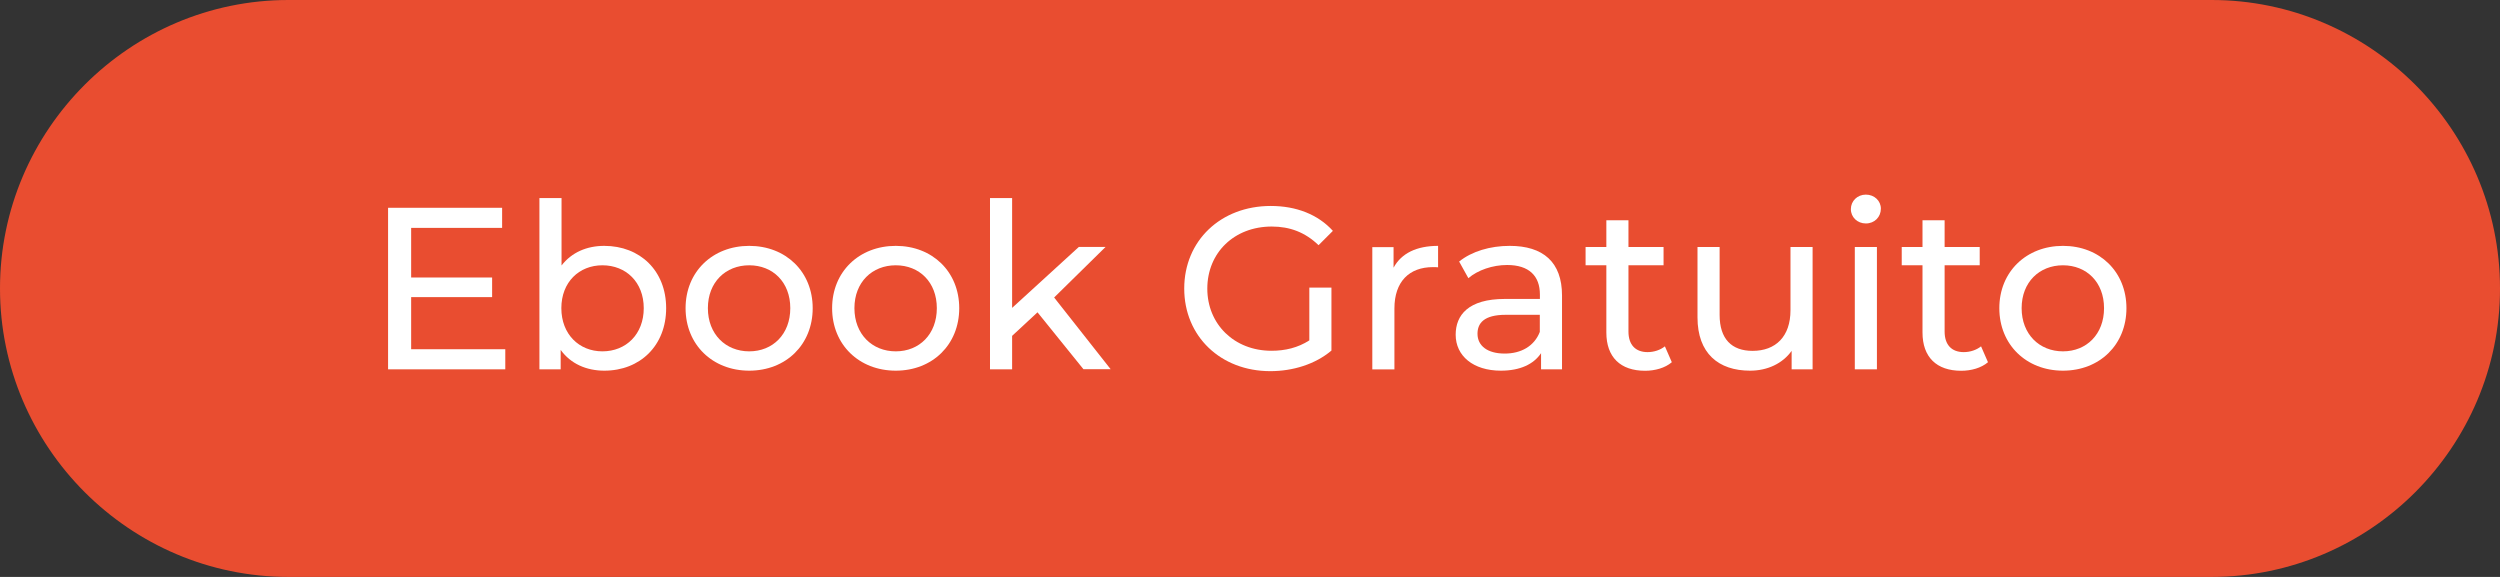 <svg xmlns="http://www.w3.org/2000/svg" width="260" height="60" viewBox="0 0 260 60" fill="none"><rect x="0" y="0" width="260" height="60" fill="#333333" stroke="none"/><path d="M260 30C260 46.5 246.5 60 230 60H30C13.5 60 0 46.5 0 30C0 13.5 13.5 0 30 0H230C246.5 0 260 13.5 260 30Z" fill="#E94D30"></path><path d="M52.55 36.32V38.41H40.36V21.61H52.22V23.7H42.76V28.86H51.18V30.9H42.76V36.32H52.55Z" fill="white"></path><path d="M69.28 32.05C69.28 35.94 66.57 38.55 62.85 38.55C60.98 38.55 59.35 37.83 58.31 36.39V38.41H56.1V20.6H58.4V27.61C59.46 26.24 61.04 25.57 62.84 25.57C66.57 25.57 69.28 28.16 69.28 32.05ZM66.95 32.05C66.95 29.34 65.1 27.59 62.65 27.59C60.23 27.59 58.38 29.34 58.38 32.05C58.38 34.76 60.23 36.54 62.65 36.54C65.11 36.54 66.95 34.76 66.95 32.05Z" fill="white"></path><path d="M71.3 32.05C71.3 28.26 74.11 25.57 77.92 25.57C81.73 25.57 84.52 28.26 84.52 32.05C84.52 35.84 81.74 38.55 77.92 38.55C74.1 38.55 71.3 35.84 71.3 32.05ZM82.19 32.05C82.19 29.34 80.37 27.59 77.92 27.59C75.47 27.59 73.62 29.34 73.62 32.05C73.62 34.76 75.47 36.54 77.92 36.54C80.37 36.54 82.19 34.76 82.19 32.05Z" fill="white"></path><path d="M86.54 32.05C86.54 28.26 89.35 25.57 93.16 25.57C96.97 25.57 99.76 28.26 99.76 32.05C99.76 35.84 96.98 38.55 93.16 38.55C89.34 38.55 86.54 35.84 86.54 32.05ZM97.43 32.05C97.43 29.34 95.61 27.59 93.16 27.59C90.71 27.59 88.86 29.34 88.86 32.05C88.86 34.76 90.71 36.54 93.16 36.54C95.61 36.54 97.43 34.76 97.43 32.05Z" fill="white"></path><path d="M107.9 32.48L105.26 34.93V38.41H102.96V20.6H105.26V32.02L112.2 25.68H114.98L109.63 30.94L115.51 38.4H112.68L107.9 32.48Z" fill="white"></path><path d="M136.17 29.91H138.47V36.46C136.79 37.88 134.46 38.6 132.11 38.6C126.95 38.6 123.16 34.98 123.16 30.01C123.16 25.04 126.95 21.42 132.16 21.42C134.82 21.42 137.08 22.31 138.62 24.01L137.13 25.5C135.74 24.16 134.15 23.56 132.26 23.56C128.37 23.56 125.56 26.27 125.56 30.02C125.56 33.72 128.37 36.48 132.23 36.48C133.65 36.48 134.97 36.17 136.17 35.4V29.91Z" fill="white"></path><path d="M149.56 25.57V27.8C149.37 27.78 149.2 27.78 149.03 27.78C146.56 27.78 145.02 29.29 145.02 32.08V38.42H142.72V25.7H144.93V27.84C145.74 26.34 147.33 25.57 149.56 25.57Z" fill="white"></path><path d="M162.45 30.73V38.41H160.27V36.73C159.5 37.88 158.09 38.55 156.09 38.55C153.21 38.55 151.39 37.01 151.39 34.81C151.39 32.77 152.71 31.09 156.5 31.09H160.15V30.63C160.15 28.69 159.02 27.56 156.74 27.56C155.23 27.56 153.69 28.09 152.71 28.93L151.75 27.2C153.07 26.14 154.97 25.57 157.01 25.57C160.48 25.57 162.45 27.25 162.45 30.73ZM160.14 34.52V32.74H156.59C154.31 32.74 153.66 33.63 153.66 34.71C153.66 35.98 154.72 36.77 156.47 36.77C158.2 36.78 159.57 35.99 160.14 34.52Z" fill="white"></path><path d="M173.87 37.67C173.17 38.27 172.12 38.56 171.09 38.56C168.52 38.56 167.06 37.14 167.06 34.58V27.59H164.9V25.69H167.06V22.91H169.36V25.69H173.01V27.59H169.36V34.48C169.36 35.85 170.08 36.62 171.35 36.62C172.02 36.62 172.67 36.4 173.15 36.02L173.87 37.67Z" fill="white"></path><path d="M188.51 25.69V38.41H186.33V36.49C185.39 37.81 183.81 38.55 182.01 38.55C178.72 38.55 176.54 36.75 176.54 33.01V25.69H178.84V32.75C178.84 35.25 180.09 36.49 182.27 36.49C184.67 36.49 186.21 35 186.21 32.27V25.69H188.51Z" fill="white"></path><path d="M192.49 21.75C192.49 20.91 193.16 20.24 194.05 20.24C194.94 20.24 195.61 20.89 195.61 21.7C195.61 22.56 194.96 23.24 194.05 23.24C193.17 23.24 192.49 22.59 192.49 21.75ZM192.9 25.69H195.2V38.41H192.9V25.69Z" fill="white"></path><path d="M206.75 37.67C206.05 38.27 205 38.56 203.97 38.56C201.4 38.56 199.94 37.14 199.94 34.58V27.59H197.78V25.69H199.94V22.91H202.24V25.69H205.89V27.59H202.24V34.48C202.24 35.85 202.96 36.62 204.23 36.62C204.9 36.62 205.55 36.4 206.03 36.02L206.75 37.67Z" fill="white"></path><path d="M207.93 32.05C207.93 28.26 210.74 25.57 214.55 25.57C218.36 25.57 221.15 28.26 221.15 32.05C221.15 35.84 218.37 38.55 214.55 38.55C210.73 38.55 207.93 35.84 207.93 32.05ZM218.82 32.05C218.82 29.34 217 27.59 214.55 27.59C212.1 27.59 210.25 29.34 210.25 32.05C210.25 34.76 212.1 36.54 214.55 36.54C217 36.54 218.82 34.76 218.82 32.05Z" fill="white"></path></svg>